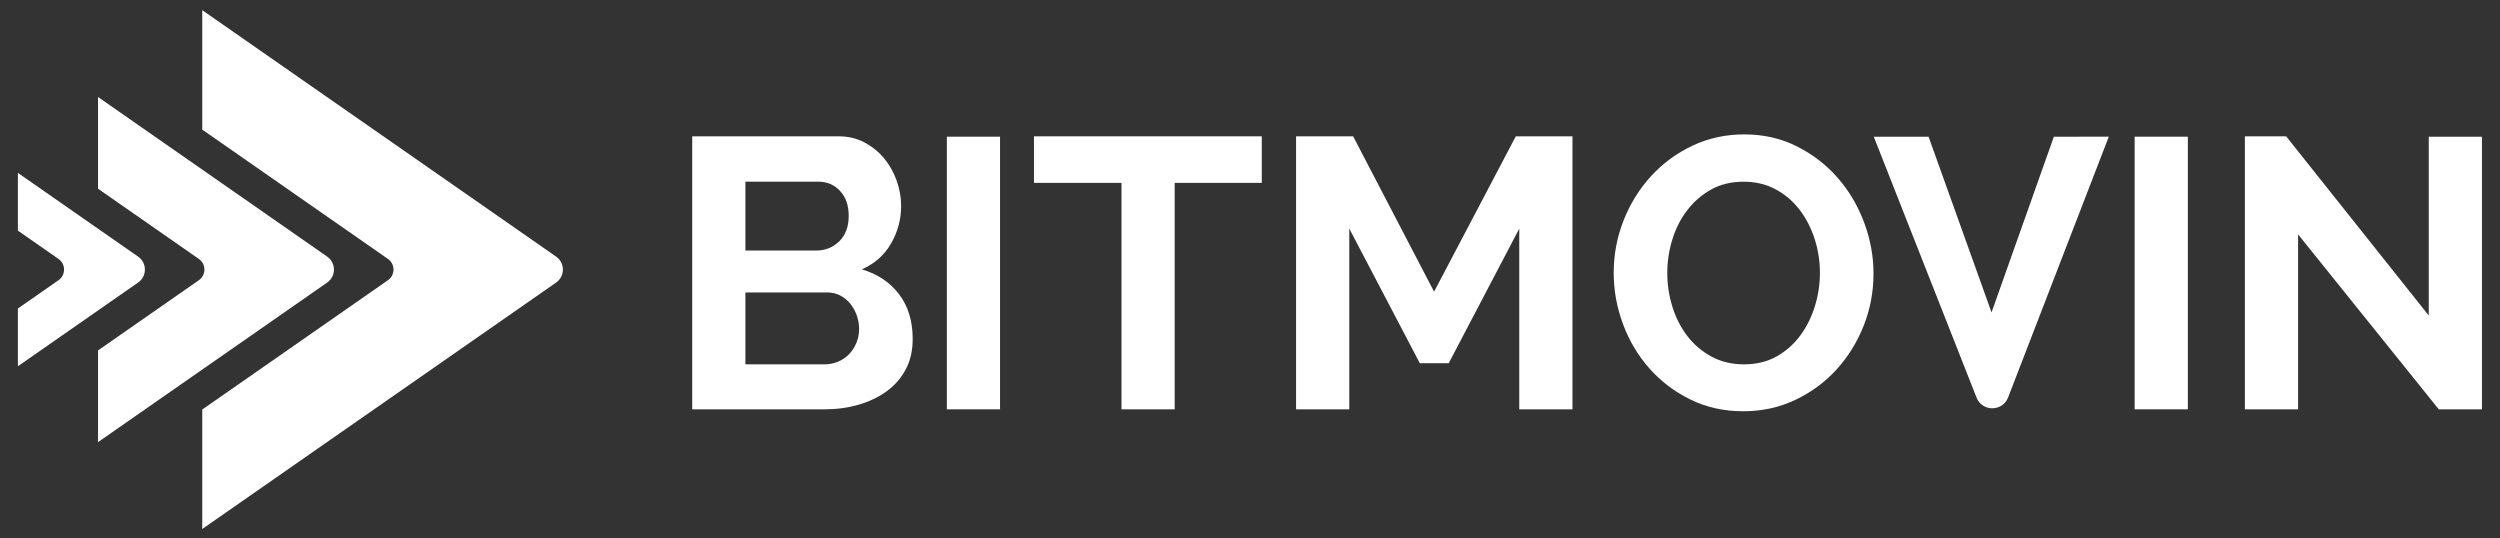 <svg xmlns="http://www.w3.org/2000/svg" width="195" height="42" viewBox="0 0 195 42" fill="none"><rect x="0" y="0" width="195" height="42" fill="#333333" stroke="none"/><g clip-path="url(#clip0_2409_6196)"><path d="M71.19 26.439C71.19 27.339 71.01 28.13 70.649 28.809C70.288 29.489 69.792 30.059 69.161 30.519C68.529 30.978 67.797 31.328 66.966 31.568C66.134 31.808 65.247 31.928 64.305 31.928H53.993V10.633H65.418C66.159 10.633 66.831 10.793 67.432 11.113C68.033 11.433 68.544 11.848 68.966 12.357C69.386 12.867 69.712 13.448 69.942 14.097C70.172 14.748 70.288 15.402 70.288 16.062C70.288 17.101 70.028 18.076 69.507 18.986C68.985 19.896 68.224 20.57 67.222 21.01C68.444 21.37 69.412 22.015 70.123 22.945C70.834 23.875 71.19 25.04 71.19 26.439ZM58.142 14.172V19.541H63.674C64.375 19.541 64.971 19.301 65.463 18.821C65.953 18.341 66.199 17.681 66.199 16.842C66.199 16.022 65.974 15.371 65.522 14.892C65.072 14.412 64.516 14.172 63.854 14.172H58.142ZM67.01 25.659C67.01 25.28 66.945 24.915 66.815 24.564C66.685 24.216 66.51 23.91 66.29 23.65C66.068 23.39 65.808 23.186 65.508 23.035C65.207 22.884 64.877 22.81 64.516 22.81H58.142V28.419H64.305C64.686 28.419 65.041 28.349 65.372 28.209C65.703 28.069 65.989 27.875 66.229 27.625C66.469 27.374 66.66 27.079 66.8 26.739C66.94 26.399 67.01 26.04 67.01 25.659Z" fill="white"></path><path d="M73.855 10.662H78.004V31.927H73.855V10.662Z" fill="white"></path><path d="M98.418 14.263H91.624V31.928H87.475V14.263H80.65V10.633H98.418V14.263Z" fill="white"></path><path d="M118.503 31.928V17.831L113.001 28.329H110.745L105.244 17.831V31.928H101.094V10.633H105.544L111.858 22.751L118.232 10.633H122.653V31.928H118.503Z" fill="white"></path><path d="M135.971 32.078C134.468 32.078 133.095 31.774 131.852 31.163C130.609 30.554 129.542 29.743 128.651 28.734C127.758 27.725 127.071 26.57 126.591 25.27C126.109 23.97 125.869 22.641 125.869 21.28C125.869 19.861 126.124 18.502 126.636 17.202C127.147 15.902 127.858 14.753 128.77 13.752C129.683 12.753 130.759 11.958 132.003 11.367C133.244 10.778 134.598 10.483 136.062 10.483C137.564 10.483 138.937 10.798 140.181 11.428C141.423 12.058 142.485 12.883 143.368 13.902C144.249 14.922 144.931 16.082 145.412 17.382C145.893 18.682 146.133 20.001 146.133 21.341C146.133 22.761 145.878 24.116 145.367 25.405C144.856 26.695 144.149 27.834 143.247 28.824C142.345 29.813 141.273 30.604 140.03 31.193C138.787 31.783 137.434 32.078 135.971 32.078ZM130.048 21.28C130.048 22.201 130.183 23.091 130.455 23.951C130.725 24.81 131.115 25.569 131.627 26.229C132.138 26.889 132.764 27.419 133.505 27.819C134.247 28.22 135.089 28.419 136.032 28.419C136.993 28.419 137.84 28.214 138.572 27.804C139.303 27.395 139.92 26.849 140.421 26.17C140.922 25.49 141.303 24.724 141.564 23.875C141.824 23.026 141.954 22.16 141.954 21.28C141.954 20.361 141.813 19.471 141.534 18.612C141.253 17.752 140.857 16.992 140.346 16.332C139.835 15.672 139.213 15.147 138.481 14.757C137.749 14.368 136.922 14.173 136.002 14.173C135.039 14.173 134.192 14.377 133.46 14.787C132.729 15.197 132.108 15.737 131.597 16.407C131.085 17.076 130.699 17.837 130.44 18.686C130.178 19.537 130.048 20.401 130.048 21.28Z" fill="white"></path><path d="M166.502 10.662H170.652V31.927H166.502V10.662Z" fill="white"></path><path d="M179.25 18.281V31.928H175.101V10.633H178.319L189.443 24.61V10.664H193.592V31.928H190.225L179.25 18.281Z" fill="white"></path><path d="M160.201 10.663L155.34 24.367L150.428 10.663H146.154L154.169 31.009C154.609 32.128 156.199 32.124 156.632 31L164.486 10.662L160.201 10.663Z" fill="white"></path><path d="M15.776 0.794V10.11L30.258 20.195C30.837 20.599 30.837 21.455 30.258 21.858L15.776 31.942V41.261L43.376 22.04C44.081 21.548 44.081 20.506 43.376 20.015L15.776 0.794Z" fill="white"></path><path d="M7.646 7.566V14.72L15.511 20.198C16.089 20.6 16.089 21.454 15.511 21.856L7.646 27.333V34.486L25.518 22.039C26.224 21.548 26.224 20.506 25.518 20.014L7.646 7.566Z" fill="white"></path><path d="M1.395 13.485V17.989L4.562 20.195C5.142 20.599 5.142 21.454 4.562 21.858L1.395 24.064V28.568L10.775 22.034C11.477 21.544 11.477 20.508 10.775 20.019L1.395 13.485Z" fill="white"></path></g><defs><clipPath id="clip0_2409_6196"><rect width="193.473" height="41.024" fill="white" transform="translate(0.57 0.506)"></rect></clipPath></defs></svg>